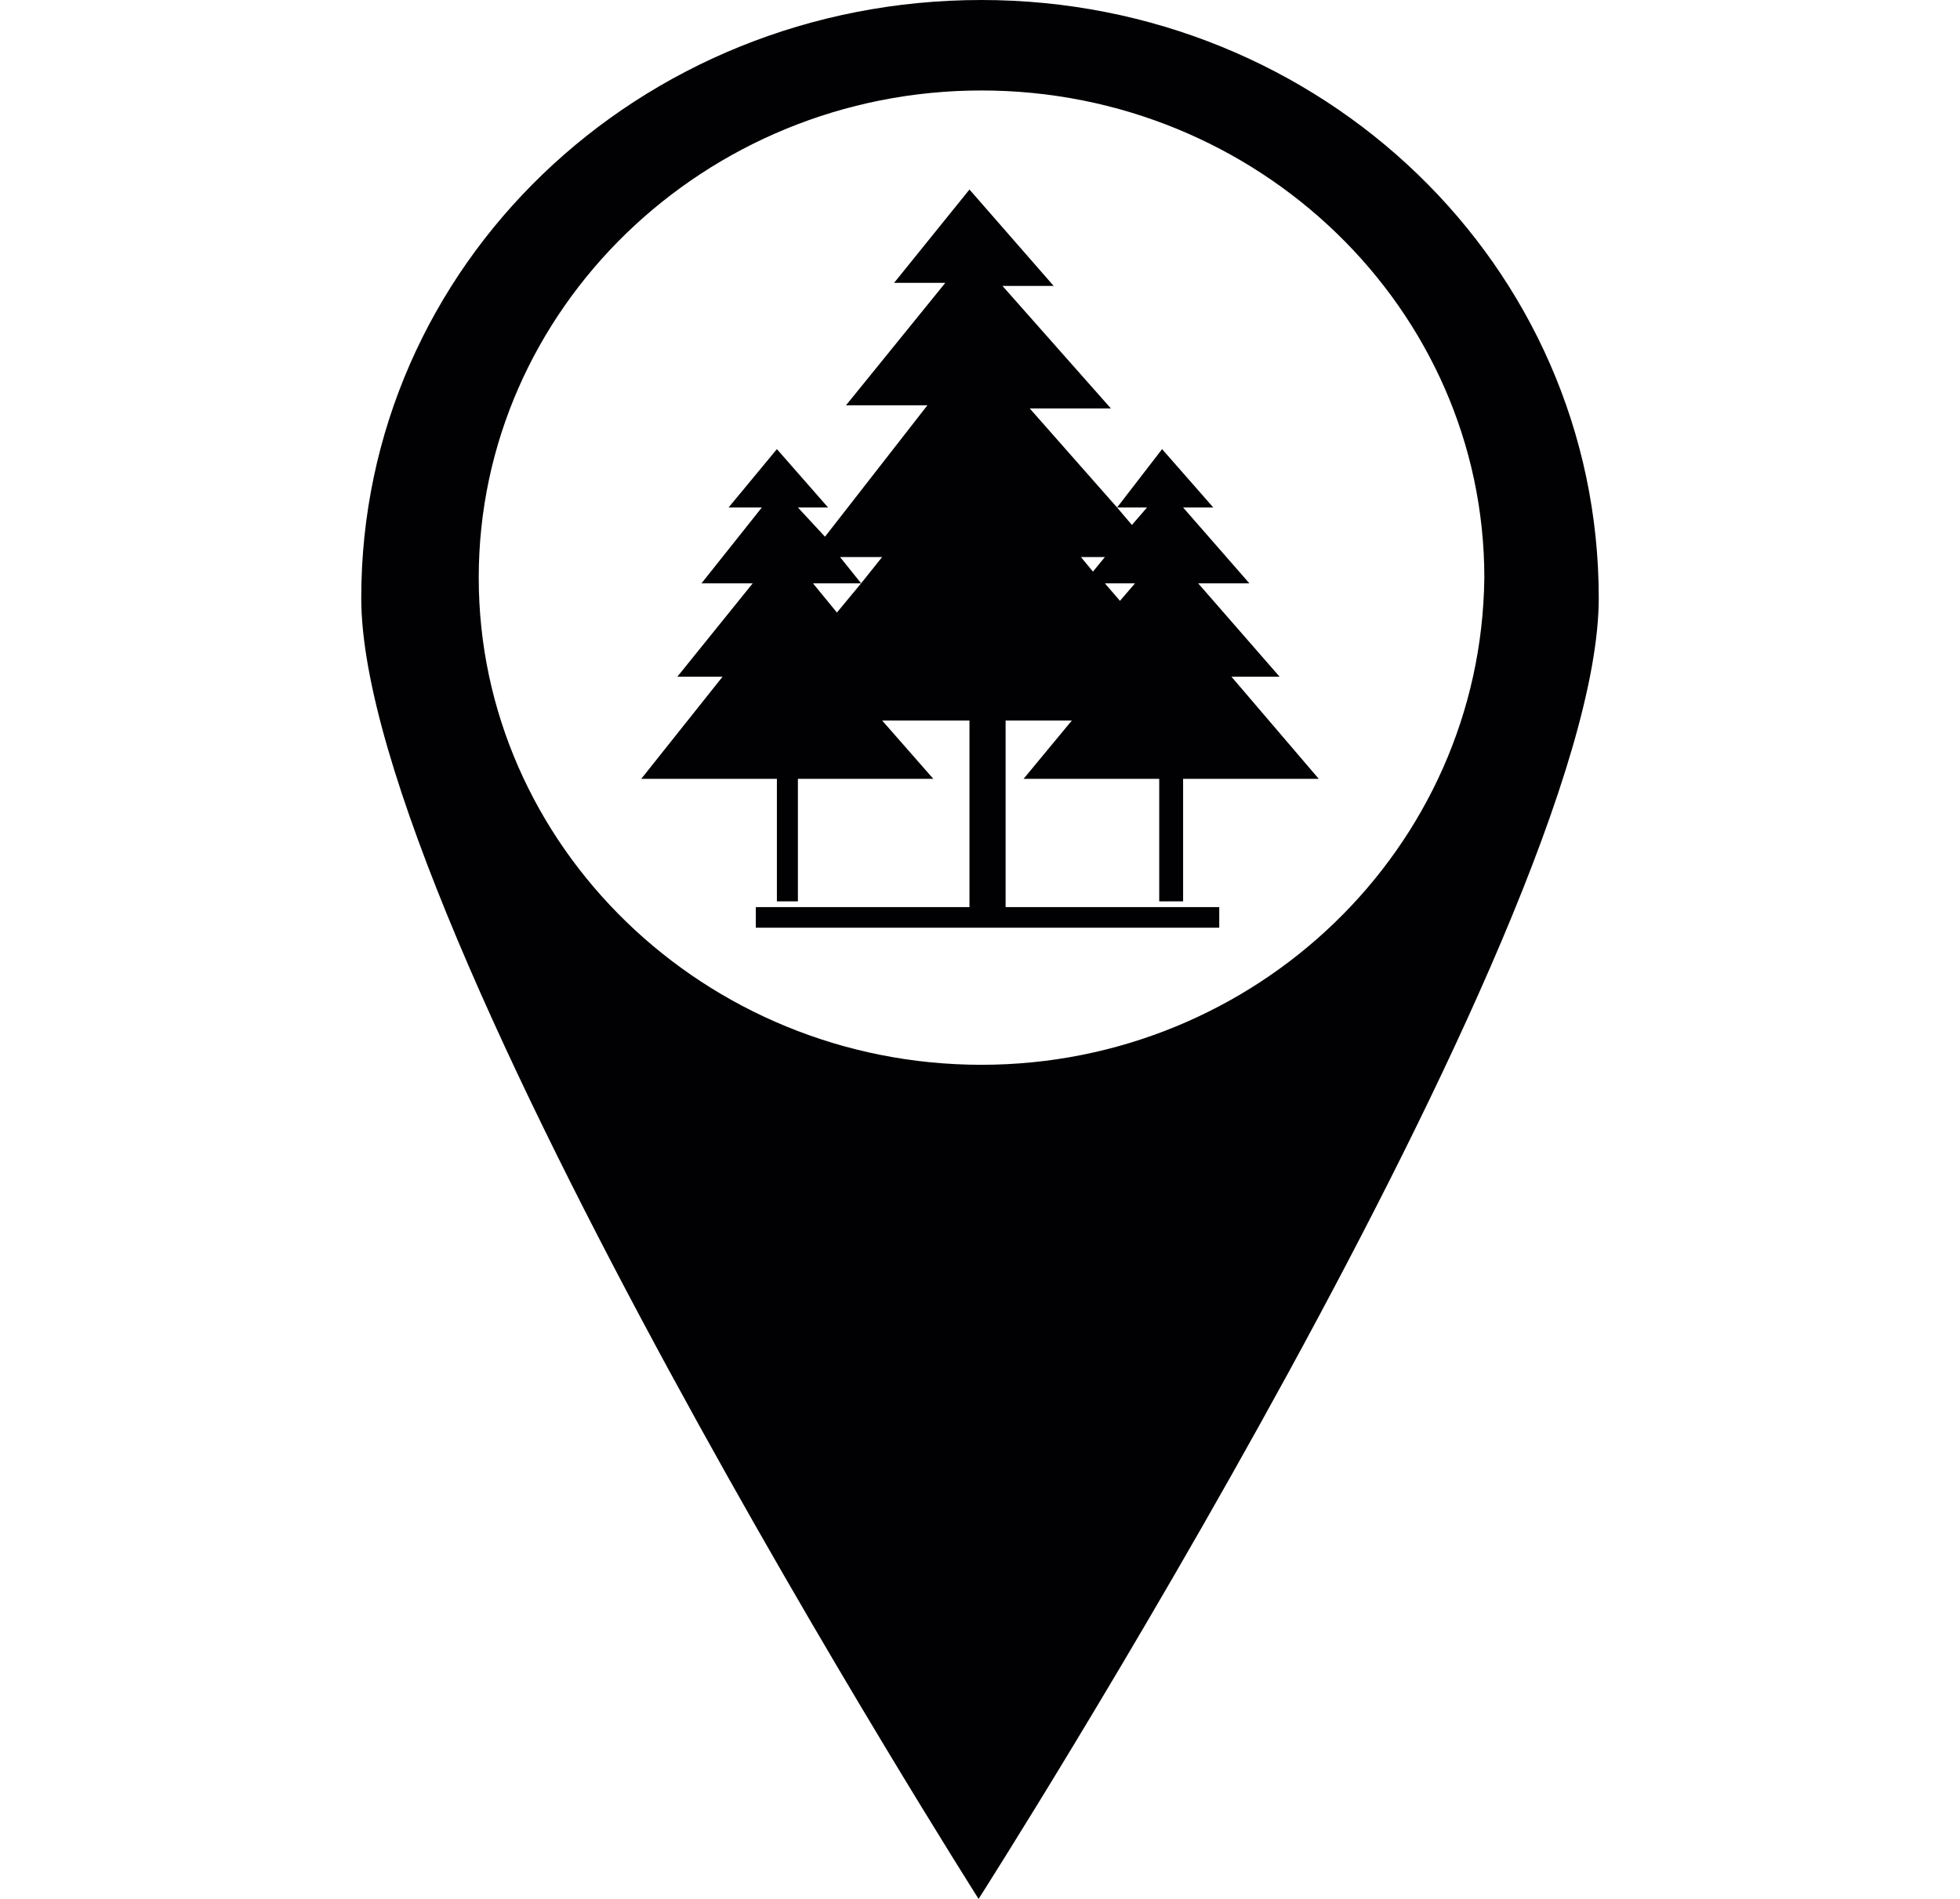 <?xml version="1.0" encoding="UTF-8"?>
<svg xmlns="http://www.w3.org/2000/svg" xmlns:xlink="http://www.w3.org/1999/xlink" width="32pt" height="31pt" viewBox="0 0 32 31" version="1.1">
<g id="surface1">
<path style=" stroke:none;fill-rule:nonzero;fill:rgb(0.392%,0%,0.784%);fill-opacity:1;" d="M 19.316 14.715 L 19.316 12.715 L 21.531 12.715 L 20.105 11.047 L 20.891 11.047 L 19.562 9.523 L 20.398 9.523 L 19.316 8.285 L 19.809 8.285 L 18.973 7.332 L 18.238 8.285 L 16.812 6.668 L 18.137 6.668 L 16.367 4.668 L 17.203 4.668 L 15.828 3.094 L 14.598 4.617 L 15.434 4.617 L 13.812 6.617 L 15.141 6.617 L 13.469 8.762 L 13.027 8.285 L 13.52 8.285 L 12.684 7.332 L 11.895 8.285 L 12.438 8.285 L 11.453 9.523 L 12.289 9.523 L 11.059 11.047 L 11.797 11.047 L 10.469 12.715 L 12.684 12.715 L 12.684 14.715 L 13.027 14.715 L 13.027 12.715 L 15.238 12.715 L 14.402 11.762 L 15.828 11.762 L 15.828 14.809 L 12.34 14.809 L 12.34 15.145 L 19.906 15.145 L 19.906 14.809 L 16.418 14.809 L 16.418 11.762 L 17.5 11.762 L 16.711 12.715 L 18.926 12.715 L 18.926 14.715 Z M 14.402 9.094 L 14.059 9.523 L 13.715 9.094 Z M 13.273 9.523 L 14.059 9.523 L 13.664 10 Z M 18.039 9.523 L 18.531 9.523 L 18.285 9.809 Z M 18.727 8.285 L 18.48 8.57 L 18.238 8.285 Z M 18.039 9.094 L 17.844 9.332 L 17.648 9.094 Z M 18.039 9.094 "/>
<path style=" stroke:none;fill-rule:nonzero;fill:rgb(0.392%,0%,0.784%);fill-opacity:1;" d="M 16.023 0 C 10.422 0 5.898 4.332 5.898 9.762 C 5.898 15.145 15.977 31 15.977 31 C 15.977 31 26.102 15.145 26.102 9.762 C 26.102 4.332 21.578 0 16.023 0 Z M 16.023 17.383 C 11.504 17.383 7.816 13.809 7.816 9.43 C 7.816 5.047 11.504 1.477 16.023 1.477 C 20.547 1.477 24.234 5.047 24.234 9.43 C 24.184 13.855 20.496 17.383 16.023 17.383 Z M 16.023 17.383 "/>
</g>
</svg>
